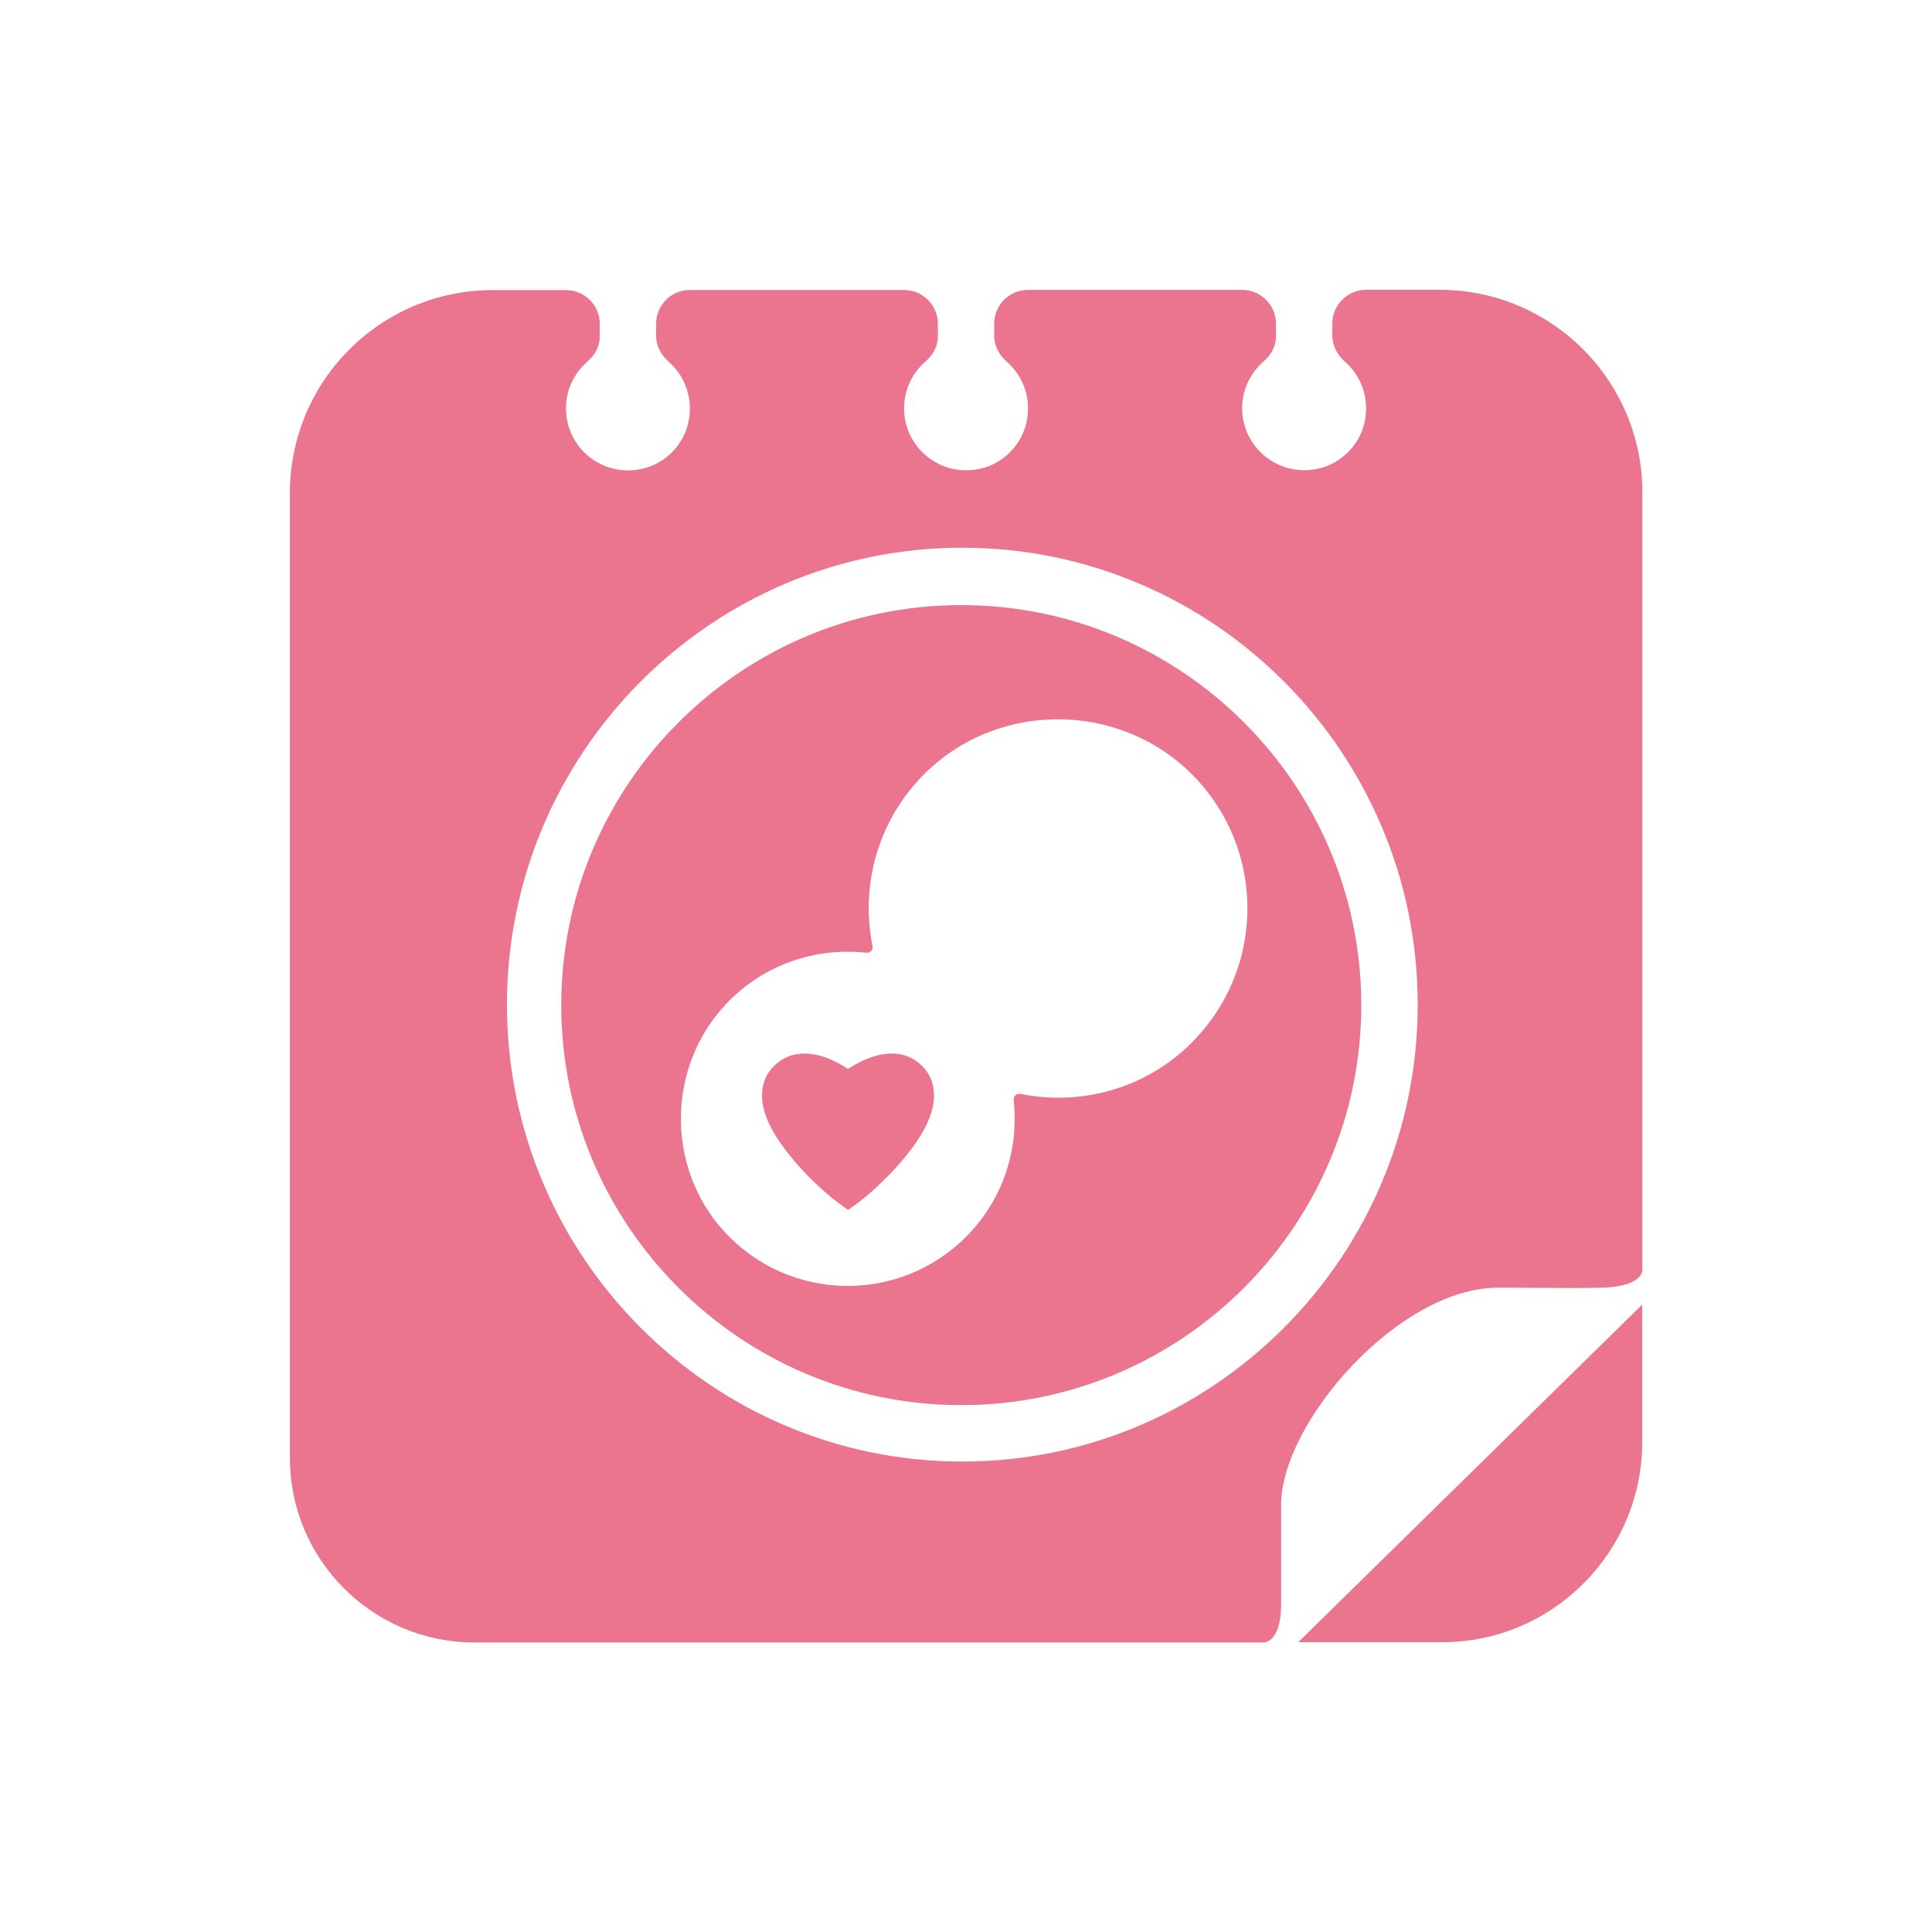 <?xml version="1.0" encoding="UTF-8"?><svg xmlns="http://www.w3.org/2000/svg" xmlns:xlink="http://www.w3.org/1999/xlink" version="1.2" viewBox="0 0 200 200" baseProfile="tiny-ps"><title>baby-calendar</title><g id="baby-calendar-mark-sq"><g><rect id="bg" width="200" height="200" fill="#FFFFFF"></rect><path d="M99.51,62.64c-22.84,0-41.41,18.58-41.41,41.41s18.58,41.41,41.41,41.41s41.41-18.58,41.41-41.41    S122.34,62.64,99.51,62.64z M123.4,107.91c-4.83,4.83-11.53,6.59-17.76,5.33c-0.4-0.08-0.75,0.24-0.71,0.65    c0.56,5.05-1.07,10.29-4.94,14.16c-6.96,6.96-18.36,6.75-25.06-0.61c-6-6.6-5.91-16.96,0.19-23.46c3.9-4.16,9.33-5.93,14.55-5.35    c0.41,0.05,0.73-0.3,0.65-0.71c-1.33-6.59,0.73-13.72,6.21-18.59c7.4-6.56,18.86-6.48,26.17,0.17c8.34,7.59,8.57,20.51,0.69,28.4    L123.4,107.91z" fill="#EB748E"></path><path d="M87.79,110.65c-3.17-2.05-5.84-2.06-7.61-0.36c-1.77,1.71-1.8,4.42,0.32,7.6    c0.85,1.31,2,2.7,3.34,4.04c1.34,1.35,2.7,2.48,3.95,3.31c1.25-0.82,2.61-1.96,3.95-3.31s2.5-2.74,3.34-4.04    c2.11-3.19,2.08-5.9,0.32-7.6C93.64,108.58,90.96,108.6,87.79,110.65L87.79,110.65z" fill="#EB748E"></path><path d="M149.31,170c11.38,0,20.69-9.31,20.69-20.69v-14.26L134.39,170H149.31z" fill="#EB748E"></path><path d="M149,30h-7.58c-1.93,0-3.5,1.57-3.5,3.5v1.26c0,1.05,0.53,1.99,1.31,2.68    c1.69,1.48,2.59,3.83,2.01,6.36c-0.54,2.31-2.41,4.17-4.72,4.7c-4.2,0.96-7.93-2.2-7.93-6.24c0-1.94,0.86-3.67,2.22-4.85    c0.77-0.66,1.28-1.57,1.28-2.59v-1.31c0-1.93-1.57-3.5-3.5-3.5h-22.17c-1.93,0-3.5,1.57-3.5,3.5v1.26c0,1.05,0.53,1.99,1.31,2.68    c1.69,1.48,2.6,3.83,2.01,6.36c-0.54,2.31-2.41,4.17-4.72,4.7c-4.2,0.96-7.93-2.2-7.93-6.24c0-1.94,0.86-3.67,2.22-4.85    c0.77-0.66,1.28-1.57,1.28-2.59v-1.31c0-1.93-1.57-3.5-3.5-3.5H71.42c-1.93,0-3.5,1.57-3.5,3.5v1.26c0,1.05,0.53,1.99,1.31,2.68    c1.69,1.48,2.59,3.83,2.01,6.36c-0.54,2.31-2.41,4.17-4.72,4.7c-4.2,0.96-7.93-2.2-7.93-6.24c0-1.94,0.86-3.67,2.22-4.85    c0.77-0.66,1.28-1.57,1.28-2.59v-1.31c0-1.93-1.57-3.5-3.5-3.5h-7.58c-11.6,0-21,9.4-21,21v99.88c0,10.56,8.56,19.12,19.12,19.12    h81.71c0,0,1.78,0,1.78-3.94v-10.32c0-8.45,12.13-22.47,22.47-22.47c4.75,0,7.8,0.08,10.77,0c4.16-0.11,4.16-1.78,4.16-1.78l0,0    V51c0-11.6-9.4-21-21-21H149z M99.62,151.3c-25.99,0-47.14-21.22-47.14-47.3s21.15-47.3,47.14-47.3s47.14,21.22,47.14,47.3    S125.61,151.3,99.62,151.3z" fill="#EB748E"></path></g></g></svg>